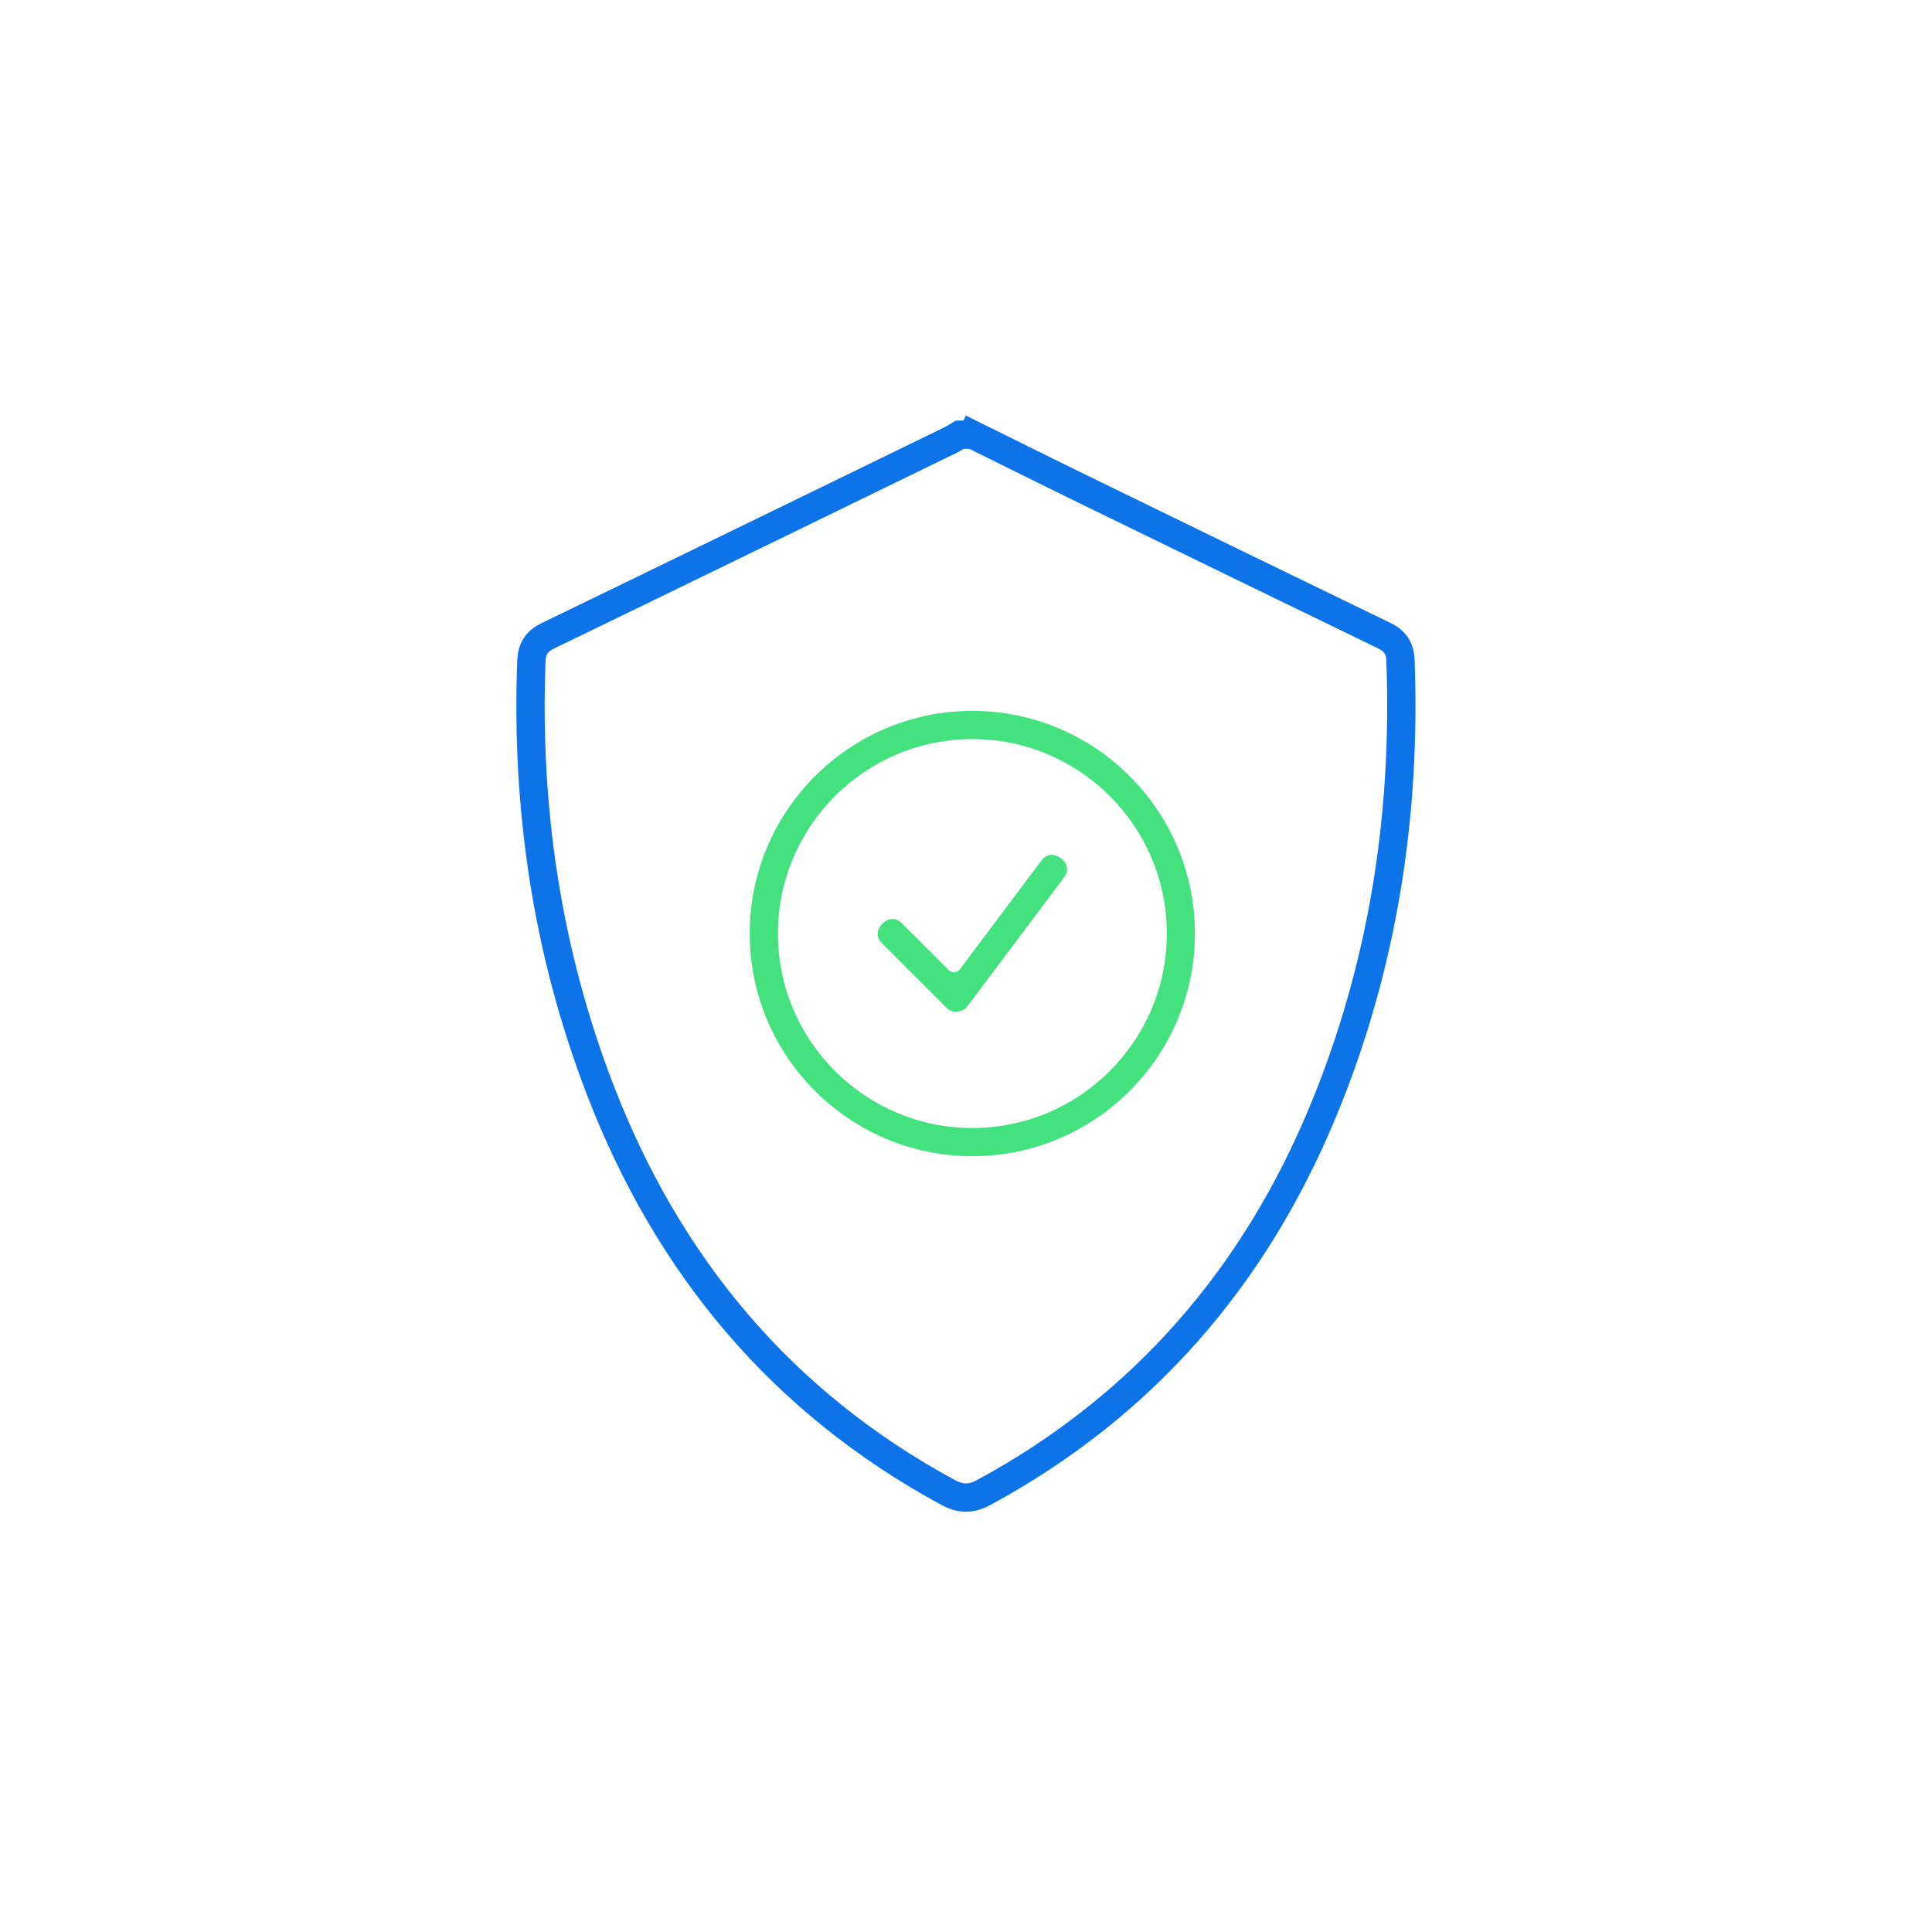 <?xml version="1.0" encoding="UTF-8"?>
<svg id="Layer_1" data-name="Layer 1" xmlns="http://www.w3.org/2000/svg" viewBox="0 0 200 200">
  <defs>
    <style>
      .cls-1 {
        fill: none;
        stroke: #0c73e9;
        stroke-miterlimit: 10;
        stroke-width: 2.93px;
      }

      .cls-2 {
        fill: #44e17f;
        fill-rule: evenodd;
      }
    </style>
  </defs>
  <g>
    <path class="cls-2" d="M100.66,119.69c-12.71,0-23.05-10.34-23.05-23.05s10.34-23.05,23.05-23.05,23.04,10.34,23.04,23.05-10.34,23.05-23.04,23.05ZM100.66,76.51c-11.1,0-20.13,9.03-20.13,20.13s9.03,20.13,20.13,20.13,20.13-9.03,20.13-20.13-9.03-20.13-20.13-20.13Z"/>
    <path class="cls-2" d="M98.99,104.74c-.39,0-.75-.15-1.03-.43l-6.64-6.64c-.46-.46-.58-.96-.37-1.48.25-.6.87-1.06,1.45-1.06.34,0,.67.15.98.47l4.83,4.83c.14.14.34.22.54.22.02,0,.04,0,.05,0,.22-.02.42-.13.56-.3l8.43-11.24c.31-.41.67-.62,1.07-.62.58,0,1.19.4,1.47.94.23.47.17.93-.2,1.43l-9.96,13.28c-.28.37-.7.58-1.17.58Z"/>
  </g>
  <path class="cls-1" d="M100.65,44.98c3.91,1.93,7.81,3.88,11.73,5.79,10.3,5.02,20.6,10.04,30.91,15.03,1.15.55,1.65,1.35,1.69,2.6.59,16.08-1.83,31.66-7.99,46.57-7.12,17.23-18.65,30.59-35.15,39.53-1.31.71-2.38.7-3.69,0-17.28-9.36-29.02-23.51-36.03-41.71-5.49-14.28-7.69-29.11-7.11-44.38.05-1.24.54-2.03,1.7-2.59,13.89-6.72,27.76-13.49,41.64-20.24.35-.17.67-.39,1-.58h1.29Z"/>
</svg>